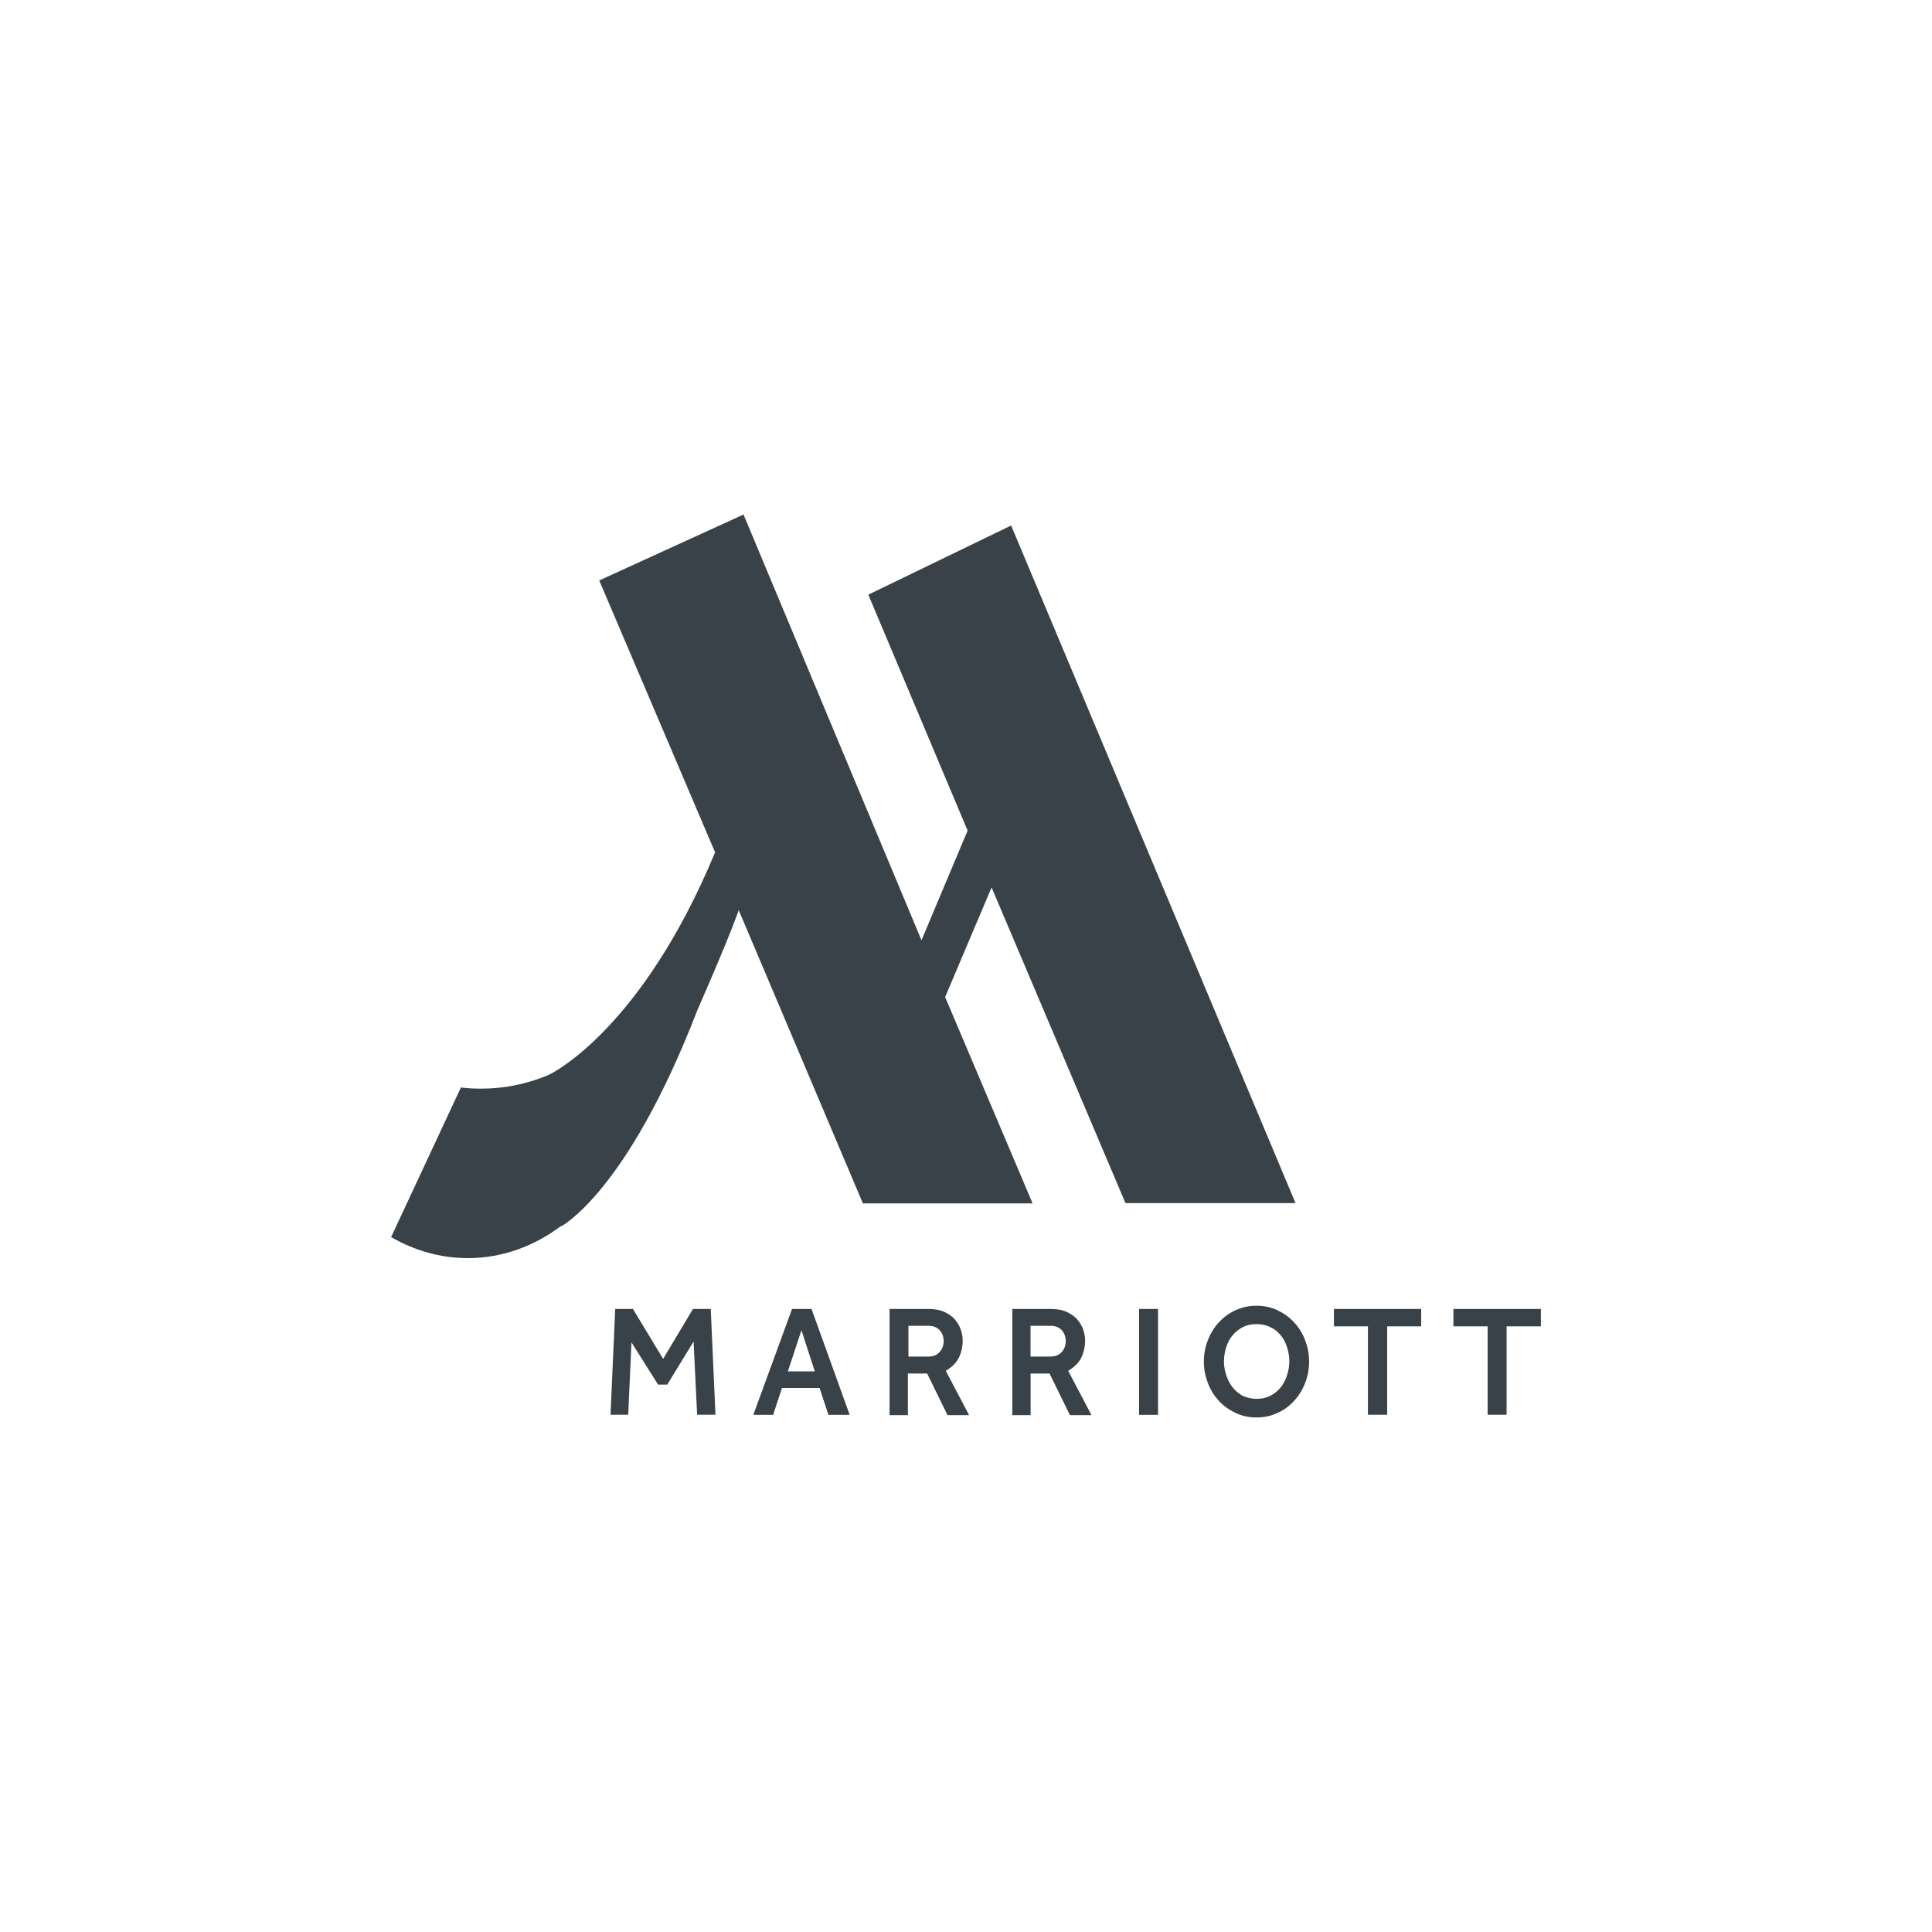 <?xml version="1.0" encoding="UTF-8"?><svg id="Layer_1" xmlns="http://www.w3.org/2000/svg" viewBox="0 0 250 250"><defs><style>.cls-1{fill:#394248;}</style></defs><polygon class="cls-1" points="79.61 169.38 81.9 169.38 85.81 175.84 89.67 169.38 91.97 169.38 92.58 183.07 90.21 183.07 89.75 173.59 86.34 179.17 85.16 179.17 81.71 173.7 81.29 183.07 79 183.07 79.61 169.38"/><path class="cls-1" d="M105.43,177.45l-1.72-5.32-1.76,5.32h3.48ZM102.49,169.38h2.52l4.94,13.7h-2.75l-1.15-3.48h-4.86l-1.15,3.48h-2.56l5.01-13.7Z"/><path class="cls-1" d="M120.12,175.54c.61,0,1.11-.19,1.45-.57.34-.38.54-.84.54-1.42s-.19-1.07-.54-1.45c-.38-.38-.84-.54-1.42-.54h-2.6v3.98h2.56ZM115.15,169.38h4.94c.8,0,1.53.11,2.1.38s1.03.57,1.38.99c.34.42.61.84.77,1.34s.23.96.23,1.38c0,.84-.19,1.65-.54,2.3s-.92,1.19-1.65,1.61l3.02,5.74h-2.79l-2.64-5.39h-2.49v5.39h-2.37v-13.73h.04Z"/><path class="cls-1" d="M135.92,175.54c.61,0,1.11-.19,1.45-.57.34-.38.54-.84.54-1.42s-.19-1.07-.54-1.45c-.38-.38-.84-.54-1.42-.54h-2.6v3.98h2.56ZM130.99,169.38h4.94c.8,0,1.53.11,2.1.38s1.03.57,1.38.99c.34.42.61.84.77,1.34s.23.96.23,1.38c0,.84-.19,1.65-.54,2.3s-.92,1.19-1.65,1.61l3.02,5.74h-2.79l-2.64-5.39h-2.45v5.39h-2.37v-13.73h0Z"/><rect class="cls-1" x="147.4" y="169.38" width="2.45" height="13.7"/><path class="cls-1" d="M162.59,181.01c.65,0,1.22-.11,1.76-.38s.96-.61,1.34-1.07c.38-.46.65-.96.84-1.57.19-.57.31-1.19.31-1.84s-.11-1.26-.31-1.87c-.19-.57-.46-1.11-.84-1.53-.38-.46-.8-.8-1.34-1.03-.54-.27-1.11-.38-1.76-.38s-1.22.11-1.76.38c-.5.27-.96.61-1.3,1.03-.38.42-.65.96-.84,1.53s-.31,1.19-.31,1.87c0,.65.11,1.26.31,1.84s.46,1.11.84,1.57.8.8,1.3,1.07c.54.23,1.11.38,1.76.38M162.59,183.42c-.96,0-1.84-.19-2.68-.57-.8-.38-1.53-.88-2.14-1.53s-1.11-1.42-1.45-2.3-.54-1.8-.54-2.83.19-1.95.54-2.83.84-1.65,1.45-2.3c.61-.65,1.3-1.15,2.14-1.53s1.72-.57,2.68-.57,1.84.19,2.68.57c.8.38,1.53.88,2.14,1.53s1.11,1.42,1.45,2.3.54,1.8.54,2.83-.19,1.95-.54,2.83-.84,1.65-1.45,2.3c-.61.65-1.34,1.19-2.14,1.53-.84.38-1.72.57-2.68.57"/><polygon class="cls-1" points="177.01 171.63 172.61 171.63 172.61 169.38 183.9 169.38 183.9 171.63 179.5 171.63 179.5 183.07 177.01 183.07 177.01 171.63"/><polygon class="cls-1" points="192.5 171.63 188.07 171.63 188.07 169.38 199.39 169.38 199.39 171.63 194.95 171.63 194.95 183.07 192.5 183.07 192.5 171.63"/><path class="cls-1" d="M145.64,155.68h22l-36.8-87.68-18.48,8.95,12.85,30.53-5.97,14.19-23.03-55.09-18.67,8.53,15,35.2-.08.15c-9.26,22.23-20.58,28.31-21.69,28.73-2.64,1.07-5.47,1.68-8.45,1.68-.92,0-1.8-.04-2.68-.15l-9.03,19.36c2.98,1.72,6.35,2.72,9.91,2.72,4.51,0,8.65-1.57,12.09-4.17l-.04.08s8.53-4.32,17.67-28c0-.04,3.37-7.57,5.16-12.4l.19-.54,16.07,37.95h21.96l-11.32-26.7,6.01-14.19,17.33,40.86Z"/></svg>